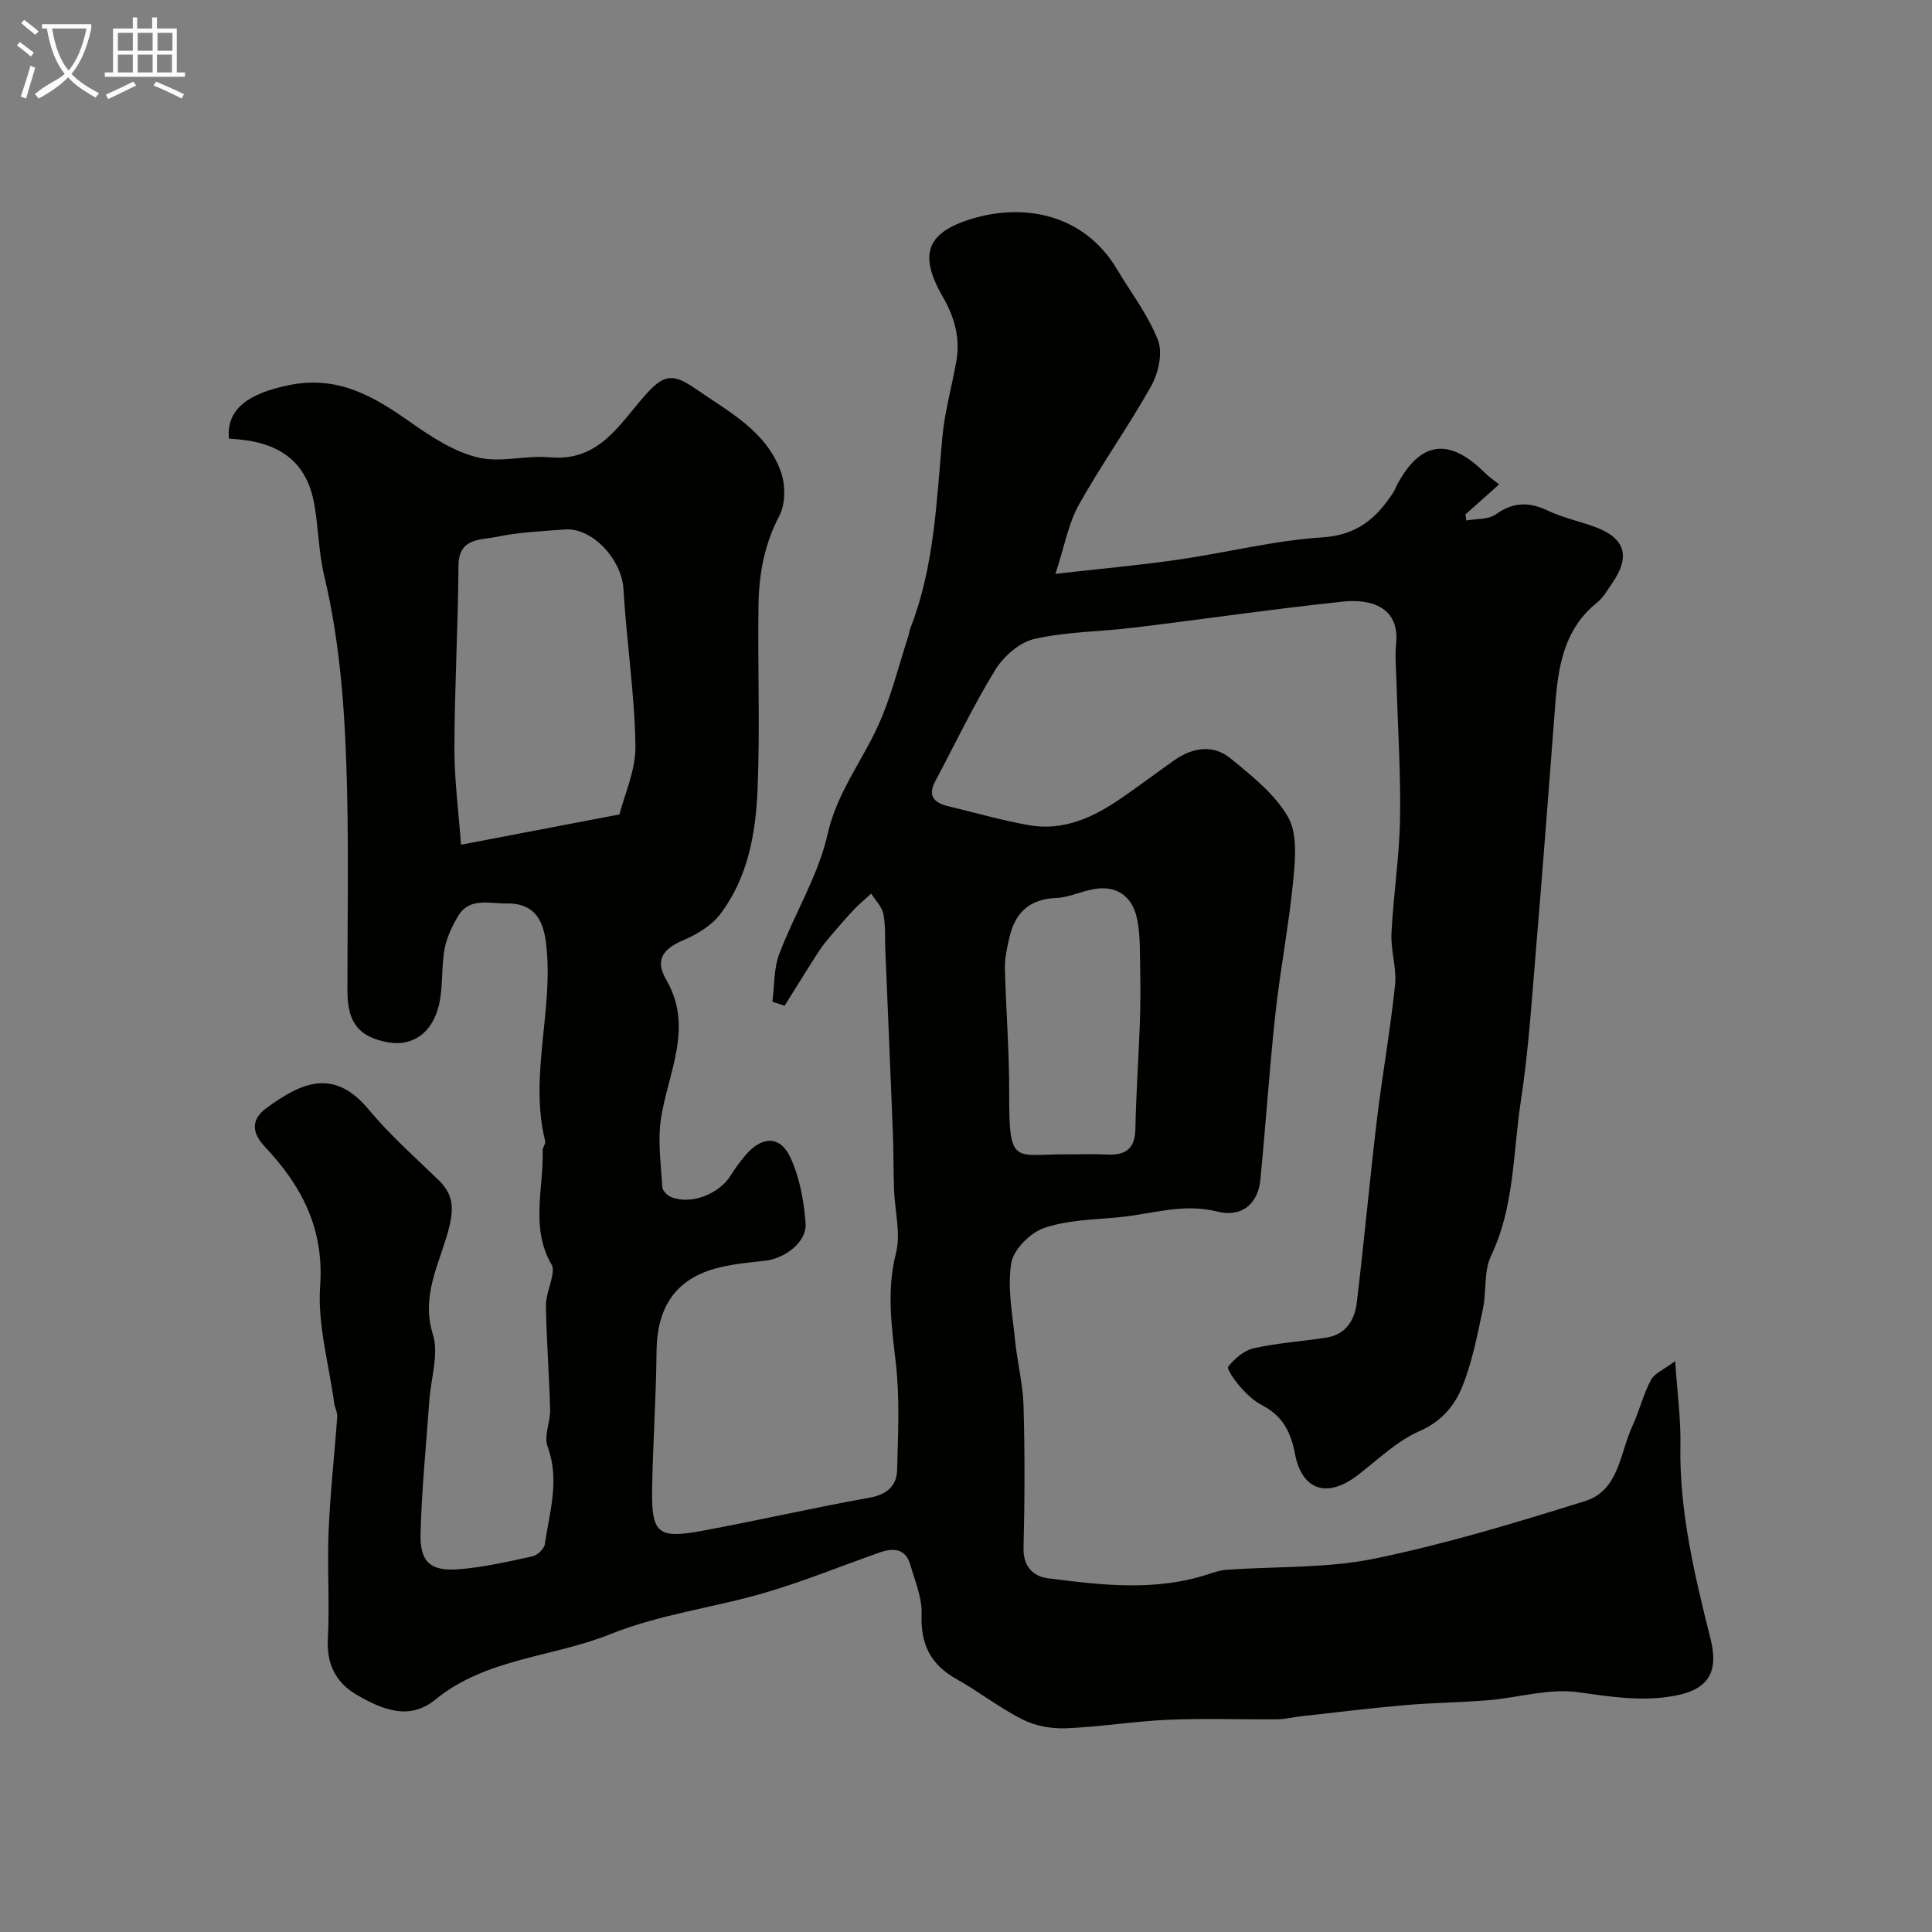 <svg enable-background="new 0 0 400 400" viewBox="0 0 400 400" xmlns="http://www.w3.org/2000/svg"><rect x="0" y="0" width="400" height="400" fill="#808080" stroke="none"/><path d="m6.4 11.7c-1-.8-1.9-1.6-2.9-2.3l.6-.7c.9.7 1.9 1.4 2.9 2.2zm-2.1 8.3c.7-2.1 1.4-4.2 2-6.4.2.1.6.3 1 .4-.7 2.3-1.3 4.4-1.9 6.4zm3-12.8c-1.1-.9-2.1-1.7-2.9-2.4l.6-.7c1 .8 2 1.5 3 2.4zm1.4-1.3v-.9h10.2v.9c-.9 4.2-2.3 7.3-4.1 9.4 1.3 1.4 3.2 2.7 5.7 4-.2.2-.4.5-.7.9-2.5-1.4-4.4-2.7-5.7-4.2-1.4 1.5-3.5 3-6.1 4.4 0 0 0 0-.1-.1-.3-.4-.5-.7-.7-.8 2.7-2.3 4.7-2.8 6.2-4.2-1.8-2.2-3-5.3-3.7-9.4zm9.2 0h-7.1c.6 3.8 1.7 6.7 3.4 8.7 1.7-2 2.9-4.8 3.7-8.7z" fill="#fbfcfa"/><path d="m31.6 3.6h.9v2.3h4.1v9.1h1.7v.9h-16.6v-.9h1.7v-9.1h4.1v-2.3h.9v2.3h3.1v-2.3zm-4 13.3.6.8c-1.9.9-3.8 1.9-5.8 2.8-.2-.3-.3-.6-.5-.9 2-.9 3.9-1.8 5.7-2.7zm-3.2-10.1v3.7h3.1v-3.7zm0 4.5v3.7h3.1v-3.7zm4.1-4.5v3.7h3.1v-3.7zm0 4.5v3.7h3.1v-3.7zm9.1 9.1c-2.1-1.1-4.1-2-5.8-2.7l.5-.8c2.2.9 4.1 1.8 5.8 2.6zm-1.9-13.6h-3.1v3.7h3.1zm-3.2 4.5v3.7h3.1v-3.7z" fill="#fbfcfa"/><path d="m47.4 90.82c-.59-6.26 4.25-9.36 12.22-11.04 10.4-2.2 17.87 2.35 25.63 7.82 4.19 2.95 8.81 5.92 13.67 7.11 4.68 1.14 9.96-.49 14.9-.03 10.11.94 14.32-6.69 19.65-12.74 3.88-4.39 5.71-4.8 10.54-1.45 6.85 4.75 14.64 8.74 17.66 17.16.98 2.73.98 6.7-.33 9.18-3.11 5.89-4.2 12.04-4.3 18.43-.19 12.7.33 25.42-.19 38.09-.37 9.13-1.97 18.29-7.69 25.86-1.8 2.39-4.79 4.21-7.61 5.42-4.11 1.76-6.1 3.95-3.62 8.21 5.77 9.9.35 19.23-1.09 28.83-.69 4.58.01 9.38.28 14.08.04.74 1.01 1.75 1.78 2.07 4.06 1.68 9.91-.53 12.35-4.41.96-1.52 2.01-3 3.19-4.35 3.41-3.9 7.13-3.96 9.25.68 1.9 4.17 2.79 9.01 3.1 13.63.25 3.79-4.31 7.2-8.36 7.65-3.55.39-7.18.71-10.59 1.69-8.42 2.44-11.83 8.49-11.91 17.05-.09 9.44-.74 18.87-.91 28.3-.17 9.49 1.1 10.6 10.52 8.85 11.52-2.14 22.96-4.76 34.49-6.83 3.64-.65 5.63-2.46 5.71-5.79.19-7.33.56-14.74-.26-21.98-.87-7.68-1.96-15.07.02-22.85 1.04-4.09-.25-8.77-.4-13.18-.14-4.03-.09-8.06-.25-12.08-.49-12.53-1.04-25.05-1.56-37.58-.1-2.48.08-5.03-.41-7.43-.31-1.5-1.64-2.79-2.51-4.18-1.15 1.06-2.36 2.06-3.44 3.18-1.54 1.61-3 3.28-4.44 4.98-1.05 1.24-2.11 2.48-2.99 3.84-2.4 3.71-4.71 7.47-7.06 11.22-.84-.28-1.68-.56-2.52-.83.43-3.3.26-6.83 1.41-9.87 3.15-8.35 8.08-16.23 10.01-24.81 1.92-8.53 7.03-14.96 10.45-22.45 2.68-5.85 4.2-12.24 6.22-18.39.2-.62.26-1.29.5-1.89 4.94-12.7 5.38-26.12 6.59-39.45.48-5.32 1.99-10.54 2.91-15.83.84-4.82-.44-9.15-2.88-13.38-5.12-8.91-3.16-13.46 6.84-16.25 10.28-2.87 22.48-.79 29.33 10.72 2.89 4.86 6.44 9.45 8.45 14.64 1.01 2.62.09 6.78-1.39 9.44-4.68 8.39-10.32 16.25-15 24.64-2.17 3.89-2.96 8.55-4.84 14.29 9.21-1.05 17.31-1.77 25.35-2.93 10.01-1.44 19.92-3.98 29.97-4.63 7.13-.46 11.11-3.95 14.58-9.21.36-.54.56-1.18.87-1.75 4.84-8.98 10.74-9.75 18.13-2.4.82.82 1.81 1.48 2.96 2.4-2.6 2.32-4.78 4.26-6.97 6.21.06.42.12.84.18 1.26 2.06-.38 4.56-.16 6.1-1.27 3.65-2.62 6.96-2.6 10.87-.73 3.06 1.46 6.48 2.15 9.68 3.34 6.19 2.29 7.37 6.02 3.67 11.45-1.01 1.48-1.94 3.15-3.3 4.25-6.79 5.47-8 13.12-8.61 21.07-1.3 16.9-2.57 33.8-3.99 50.69-.88 10.47-1.54 21-3.13 31.37-1.66 10.74-1.29 21.85-6.18 32.08-1.54 3.22-.9 7.41-1.69 11.06-1.19 5.49-2.23 11.12-4.36 16.26-1.59 3.82-4.3 7.04-8.79 8.99-4.67 2.03-8.58 5.89-12.72 9.07-6.33 4.87-11.59 3.24-13.04-4.44-.84-4.48-2.6-7.85-6.77-9.99-1.71-.88-3.21-2.32-4.5-3.77-1.13-1.27-2.91-3.78-2.54-4.25 1.34-1.66 3.31-3.37 5.32-3.81 4.92-1.09 10-1.42 14.99-2.19 4.03-.63 5.87-3.62 6.3-7.2 1.51-12.53 2.65-25.1 4.14-37.64 1.12-9.39 2.8-18.72 3.79-28.13.37-3.53-.92-7.2-.74-10.78.39-7.88 1.63-15.73 1.77-23.61.17-9.45-.46-18.92-.73-28.38-.07-2.66-.35-5.35-.08-7.98.74-7.15-4.74-9.33-10.99-8.67-14.48 1.54-28.89 3.64-43.35 5.4-6.84.83-13.85.82-20.52 2.33-3.07.69-6.39 3.58-8.11 6.38-4.58 7.44-8.34 15.38-12.45 23.1-1.69 3.18-.07 4.51 2.81 5.19 5.54 1.32 11.02 2.92 16.62 3.9 7.24 1.27 13.47-1.7 19.25-5.71 3.63-2.51 7.16-5.15 10.76-7.7 3.82-2.7 8.09-3.39 11.74-.39 4.38 3.58 9.13 7.34 11.86 12.1 1.98 3.44 1.51 8.69 1.09 13.03-.89 9.27-2.69 18.45-3.7 27.71-1.25 11.44-1.99 22.93-3.12 34.38-.49 5.02-3.89 7.85-8.93 6.57-7.07-1.8-13.65.56-20.43 1.19-5.2.49-10.62.56-15.45 2.23-2.86.99-6.32 4.48-6.77 7.28-.82 5.13.27 10.6.79 15.9.45 4.54 1.63 9.04 1.76 13.57.28 9.82.25 19.67 0 29.49-.1 3.87 2.08 5.89 5.02 6.26 11.1 1.42 22.28 2.78 33.29-.86 1.22-.4 2.49-.81 3.76-.9 10.19-.72 20.62-.27 30.54-2.29 14.75-3.02 29.26-7.43 43.66-11.93 7.03-2.2 7.2-9.94 9.8-15.56 1.43-3.09 2.23-6.5 3.82-9.49.76-1.42 2.72-2.19 5.03-3.93.46 6.84 1.18 12.09 1.08 17.33-.25 13.78 2.94 27 6.24 40.18 1.75 6.96-.52 10.5-7.42 11.78-6.85 1.27-13.29.19-20.04-.74-5.99-.83-12.33 1.14-18.53 1.66-5.78.48-11.6.52-17.37 1.03-7.18.62-14.34 1.52-21.51 2.31-1.63.18-3.24.6-4.87.61-7.53.07-15.07-.22-22.59.1-7.05.31-14.05 1.48-21.1 1.76-2.97.12-6.3-.46-8.94-1.78-4.79-2.4-9.07-5.79-13.76-8.41-5.38-3.01-7.46-7.25-7.21-13.42.13-3.38-1.37-6.87-2.34-10.24-.98-3.39-3.51-3.54-6.33-2.55-7.92 2.79-15.73 5.98-23.78 8.34-10.59 3.1-21.8 4.47-31.95 8.56-12 4.83-25.72 4.93-36.3 13.58-5.42 4.43-11.04 2-16.2-.98-4.32-2.5-6.3-6.27-6.03-11.55.38-7.48-.15-15 .16-22.49.33-7.87 1.22-15.71 1.78-23.57.07-.92-.5-1.86-.63-2.81-1.09-8.09-3.48-16.27-2.91-24.25.85-11.93-3.87-20.8-11.47-28.86-2.81-2.99-2.76-5.7.35-7.98 7.47-5.47 14.06-8.27 21.24.38 4.35 5.23 9.52 9.79 14.42 14.55 3.27 3.16 3.15 6.24 1.95 10.63-1.87 6.82-5.62 13.37-3.15 21.29 1.28 4.09-.41 9.1-.73 13.7-.65 9.2-1.59 18.39-1.82 27.6-.14 5.84 2.06 7.79 7.85 7.34 5.14-.39 10.24-1.57 15.3-2.67 1.03-.22 2.44-1.54 2.58-2.51.97-6.69 3.14-13.29.57-20.23-.81-2.19.59-5.1.53-7.67-.19-7.1-.75-14.2-.87-21.3-.04-2.16.91-4.34 1.32-6.52.13-.69.2-1.58-.13-2.14-4.47-7.62-1.65-15.8-1.86-23.74-.02-.61.65-1.29.52-1.82-3.41-13.72 1.87-27.39.16-41.13-.66-5.31-2.88-8.23-8.24-8.12-3.49.07-7.58-1.35-9.95 2.62-1.26 2.12-2.39 4.49-2.82 6.89-.69 3.85-.26 7.94-1.2 11.71-1.42 5.73-5.56 8.39-10.38 7.55-6.09-1.06-8.51-4.04-8.52-10.55-.01-13.86.25-27.73-.07-41.58-.35-14.94-1.24-29.84-4.74-44.49-1.13-4.74-1.18-9.73-2.01-14.55-1.72-10.4-8.86-13.4-17.71-13.83zm80.85 77.8c.98-3.94 3.39-9.1 3.31-14.22-.17-10.83-1.85-21.63-2.48-32.46-.35-6.04-6.4-12.75-12.12-12.32-4.73.36-9.52.56-14.14 1.53-3.28.69-7.86.11-7.9 5.98-.08 12.58-.81 25.15-.84 37.73-.01 6.67.88 13.34 1.37 20.03 10.8-2.07 21.32-4.08 32.8-6.27zm93.34 70.38c2.5 0 5-.11 7.49.03 3.8.21 5.91-1.04 5.99-5.27.14-7.29.66-14.57.92-21.85.13-3.66.15-7.32.07-10.98-.09-3.65.09-7.4-.69-10.91-.96-4.32-4.04-6.74-8.74-5.97-2.7.44-5.31 1.77-7.99 1.87-5.66.22-8.56 3.21-9.7 8.37-.46 2.05-.93 4.17-.88 6.24.21 8.59.91 17.18.88 25.77-.05 15.57 1.07 12.5 12.65 12.7z" fill="#010100"/></svg>
